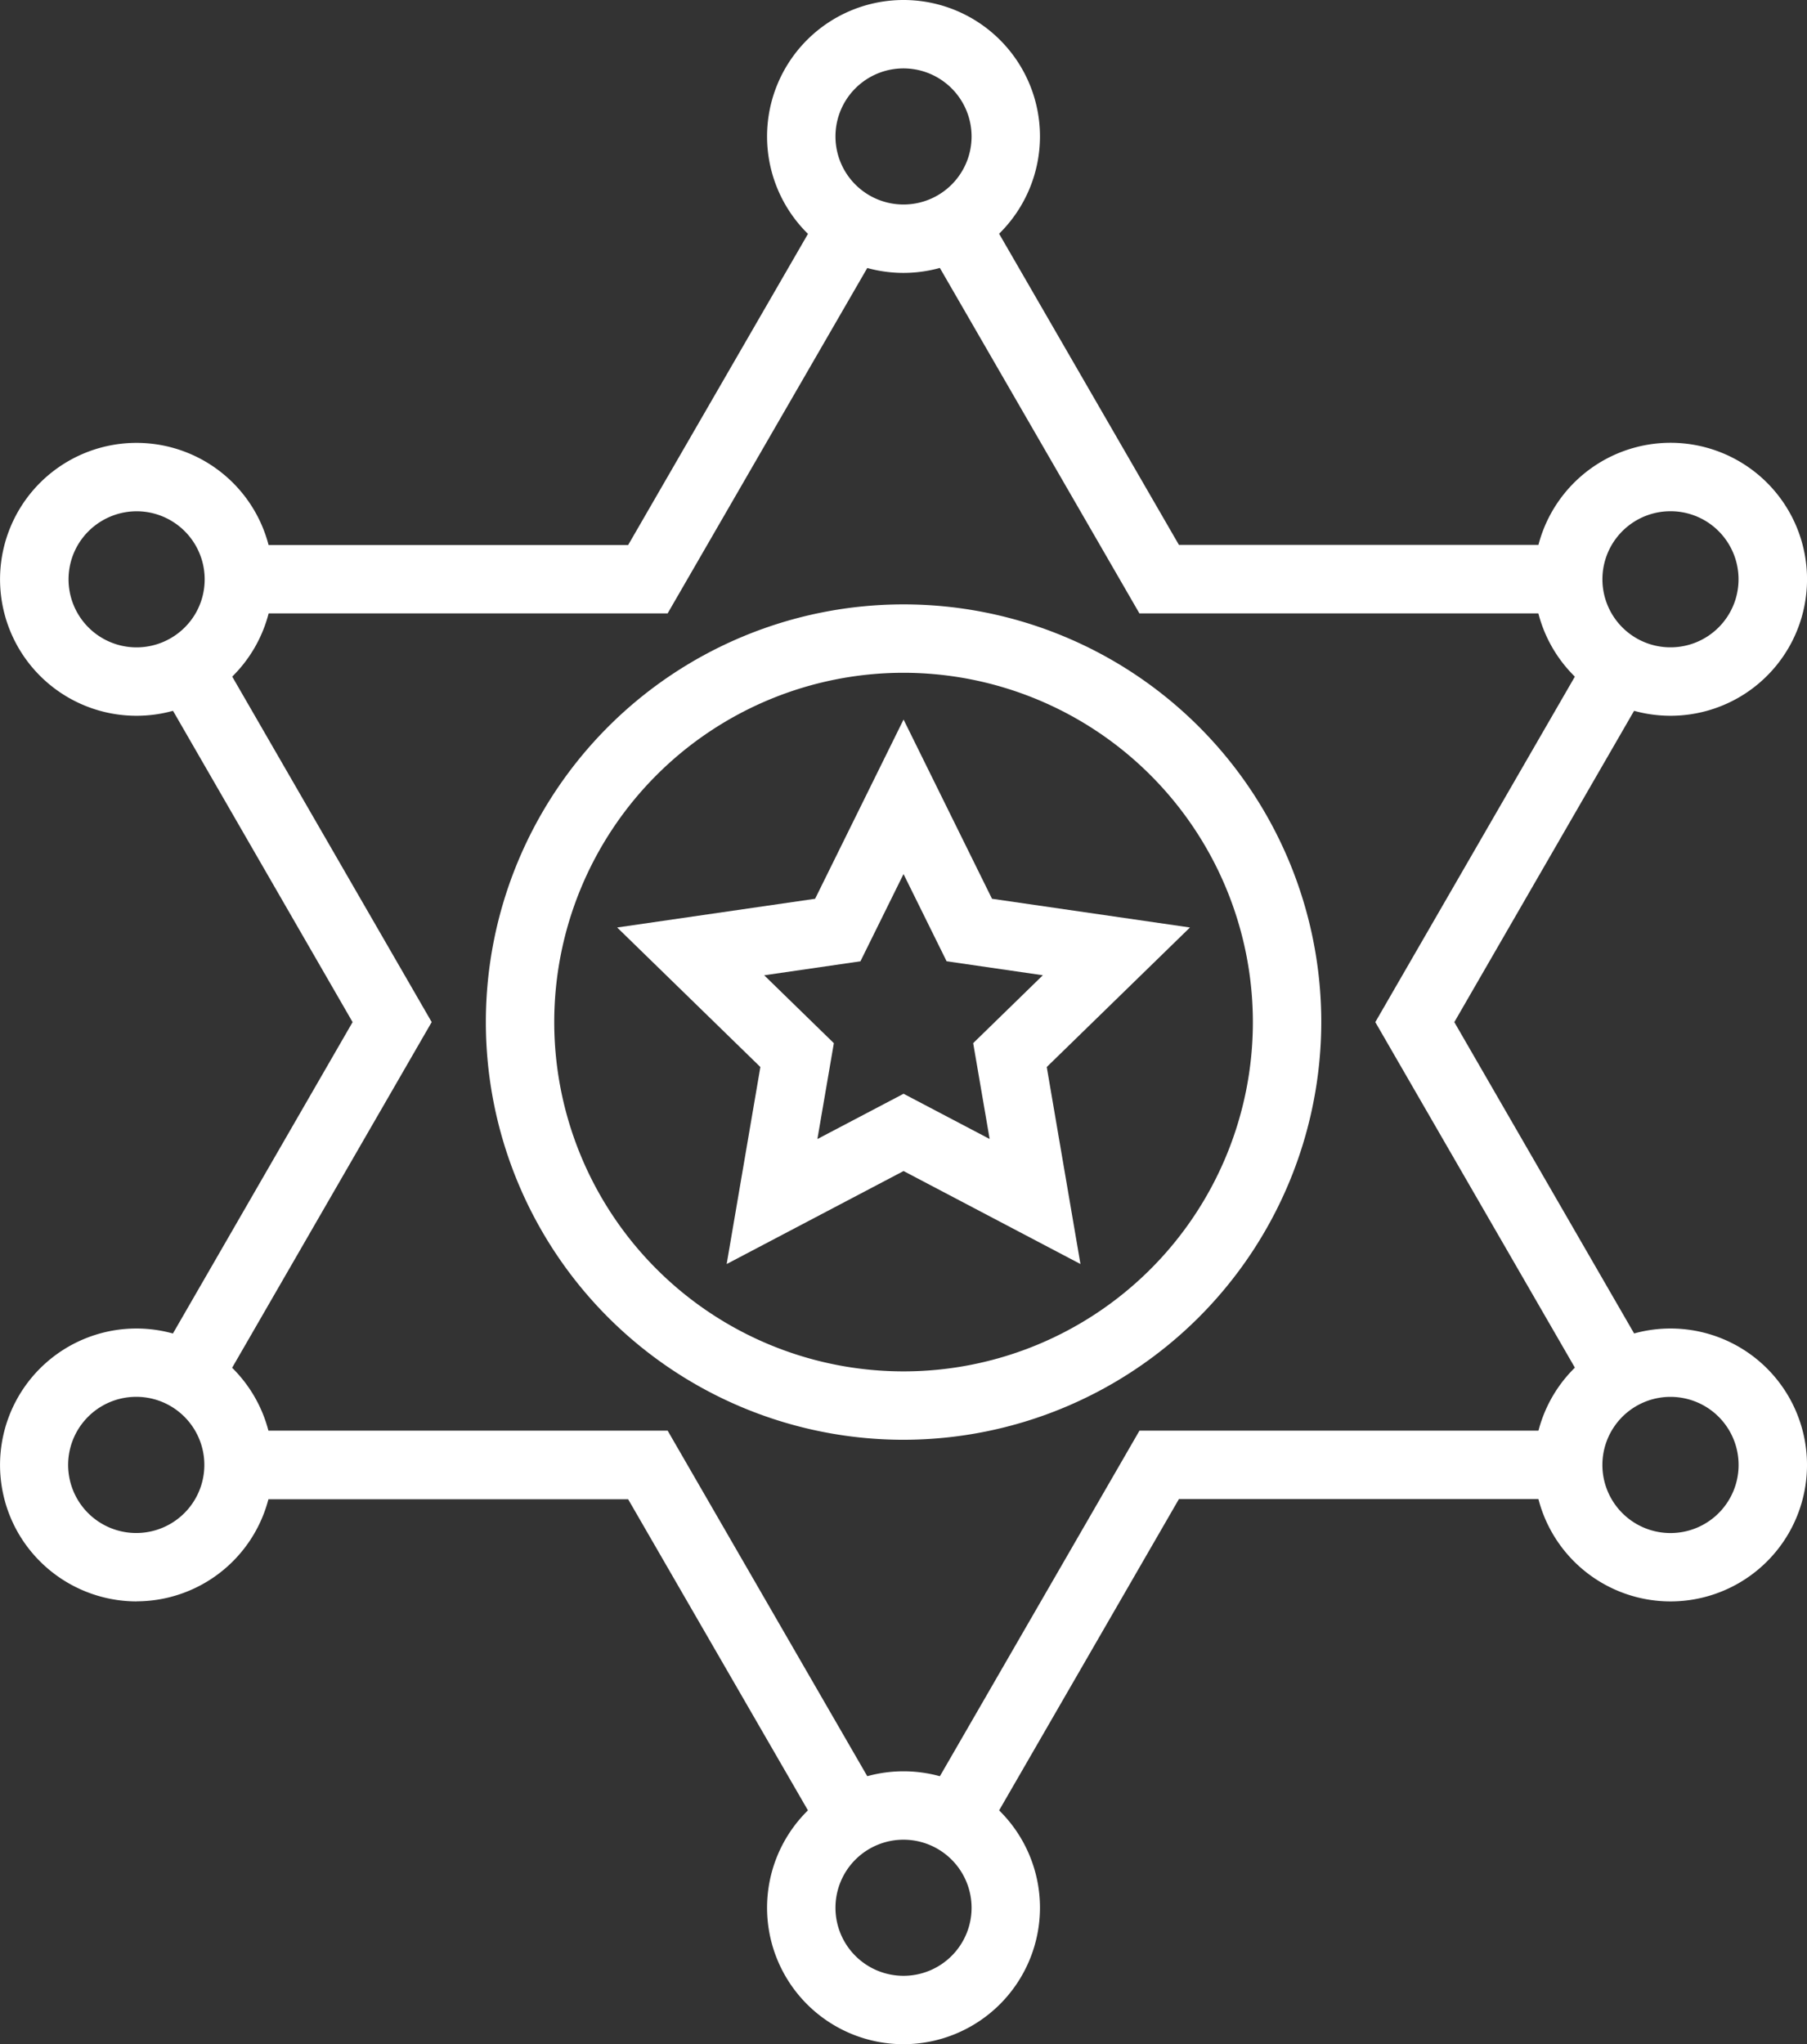 <svg xmlns="http://www.w3.org/2000/svg" width="42.905" height="48.539" viewBox="0 0 42.905 48.539">
  <rect x="0" y="0" width="42.905" height="48.539" fill="#333333" stroke="none"/>
  <g id="组_1345" data-name="组 1345" transform="translate(-38 -2106)">
    <path id="路径_3334" data-name="路径 3334" d="M37.524,54.18a9.918,9.918,0,1,1,9.918-9.918,9.929,9.929,0,0,1-9.918,9.918m0-18.212a8.294,8.294,0,1,0,8.294,8.294,8.3,8.3,0,0,0-8.294-8.294" transform="translate(21.93 2086.007)" fill="#fff"/>
    <path id="路径_3335" data-name="路径 3335" d="M46.071,53.817l-4.2-2.208-4.2,2.208.8-4.678-3.4-3.313,4.7-.682,2.1-4.256,2.1,4.256,4.7.682-3.4,3.313Zm-4.2-4.043,2.044,1.074-.391-2.276,1.654-1.612-2.285-.332L41.87,44.557l-1.023,2.072-2.285.332,1.654,1.612-.391,2.276Z" transform="translate(17.583 2082.197)" fill="#fff"/>
    <path id="路径_3336" data-name="路径 3336" d="M83.239,54.613l-5.093-8.818,5.093-8.818,1.406.812-4.623,8.006L84.645,53.8Z" transform="translate(-7.491 2084.475)" fill="#fff"/>
    <path id="路径_3337" data-name="路径 3337" d="M27.434,90.929l-4.623-8H13.565V81.3H23.749l5.092,8.815Z" transform="translate(30.104 2058.671)" fill="#fff"/>
    <path id="路径_3338" data-name="路径 3338" d="M23.748,21.445H13.565V19.821h9.246l4.623-8,1.407.812Z" transform="translate(30.104 2099.12)" fill="#fff"/>
    <path id="路径_3339" data-name="路径 3339" d="M10.387,54.613,8.981,53.8,13.6,45.795,8.981,37.788l1.406-.812,5.091,8.818Z" transform="translate(32.772 2084.475)" fill="#fff"/>
    <path id="路径_3340" data-name="路径 3340" d="M53.965,90.929l-1.406-.812L57.651,81.3H67.834v1.624H58.588Z" transform="translate(7.404 2058.671)" fill="#fff"/>
    <path id="路径_3341" data-name="路径 3341" d="M67.834,21.445H57.65l-5.092-8.815,1.407-.812,4.623,8h9.246Z" transform="translate(7.404 2099.12)" fill="#fff"/>
    <path id="路径_3342" data-name="路径 3342" d="M46.826,6.48a3.24,3.24,0,1,1,3.24-3.241,3.244,3.244,0,0,1-3.24,3.241m0-4.856A1.616,1.616,0,1,0,48.442,3.24a1.618,1.618,0,0,0-1.616-1.616" transform="translate(12.627 2106)" fill="#fff"/>
    <path id="路径_3343" data-name="路径 3343" d="M46.826,107.13a3.24,3.24,0,1,1,3.24-3.24,3.244,3.244,0,0,1-3.24,3.24m0-4.856a1.616,1.616,0,1,0,1.616,1.616,1.618,1.618,0,0,0-1.616-1.616" transform="translate(12.627 2047.409)" fill="#fff"/>
    <path id="路径_3344" data-name="路径 3344" d="M90.408,81.968a3.24,3.24,0,1,1,2.808-1.62,3.242,3.242,0,0,1-2.808,1.62m.005-4.857a1.617,1.617,0,1,0,.805.217,1.625,1.625,0,0,0-.805-.217" transform="translate(-12.745 2062.057)" fill="#fff"/>
    <path id="路径_3345" data-name="路径 3345" d="M90.413,31.644a3.241,3.241,0,1,1,1.617-.434,3.251,3.251,0,0,1-1.617.434m-.005-4.857a1.616,1.616,0,1,0,1.4.808,1.611,1.611,0,0,0-1.4-.808" transform="translate(-12.745 2091.352)" fill="#fff"/>
    <path id="路径_3346" data-name="路径 3346" d="M3.239,31.643a3.24,3.24,0,1,1,2.808-1.62,3.238,3.238,0,0,1-2.808,1.62m.005-4.856a1.624,1.624,0,0,0-1.4.808,1.616,1.616,0,0,0,1.4,2.424,1.624,1.624,0,0,0,1.4-.808,1.617,1.617,0,0,0-1.4-2.424" transform="translate(38 2091.353)" fill="#fff"/>
    <path id="路径_3347" data-name="路径 3347" d="M3.244,81.969a3.251,3.251,0,0,1-2.809-1.62,3.24,3.24,0,0,1,2.8-4.86,3.24,3.24,0,0,1,3.132,4.078,3.24,3.24,0,0,1-3.127,2.4m-.005-4.856a1.617,1.617,0,1,0,1.4.808,1.616,1.616,0,0,0-1.4-.808" transform="translate(38 2062.056)" fill="#fff"/>
  </g>
</svg>
